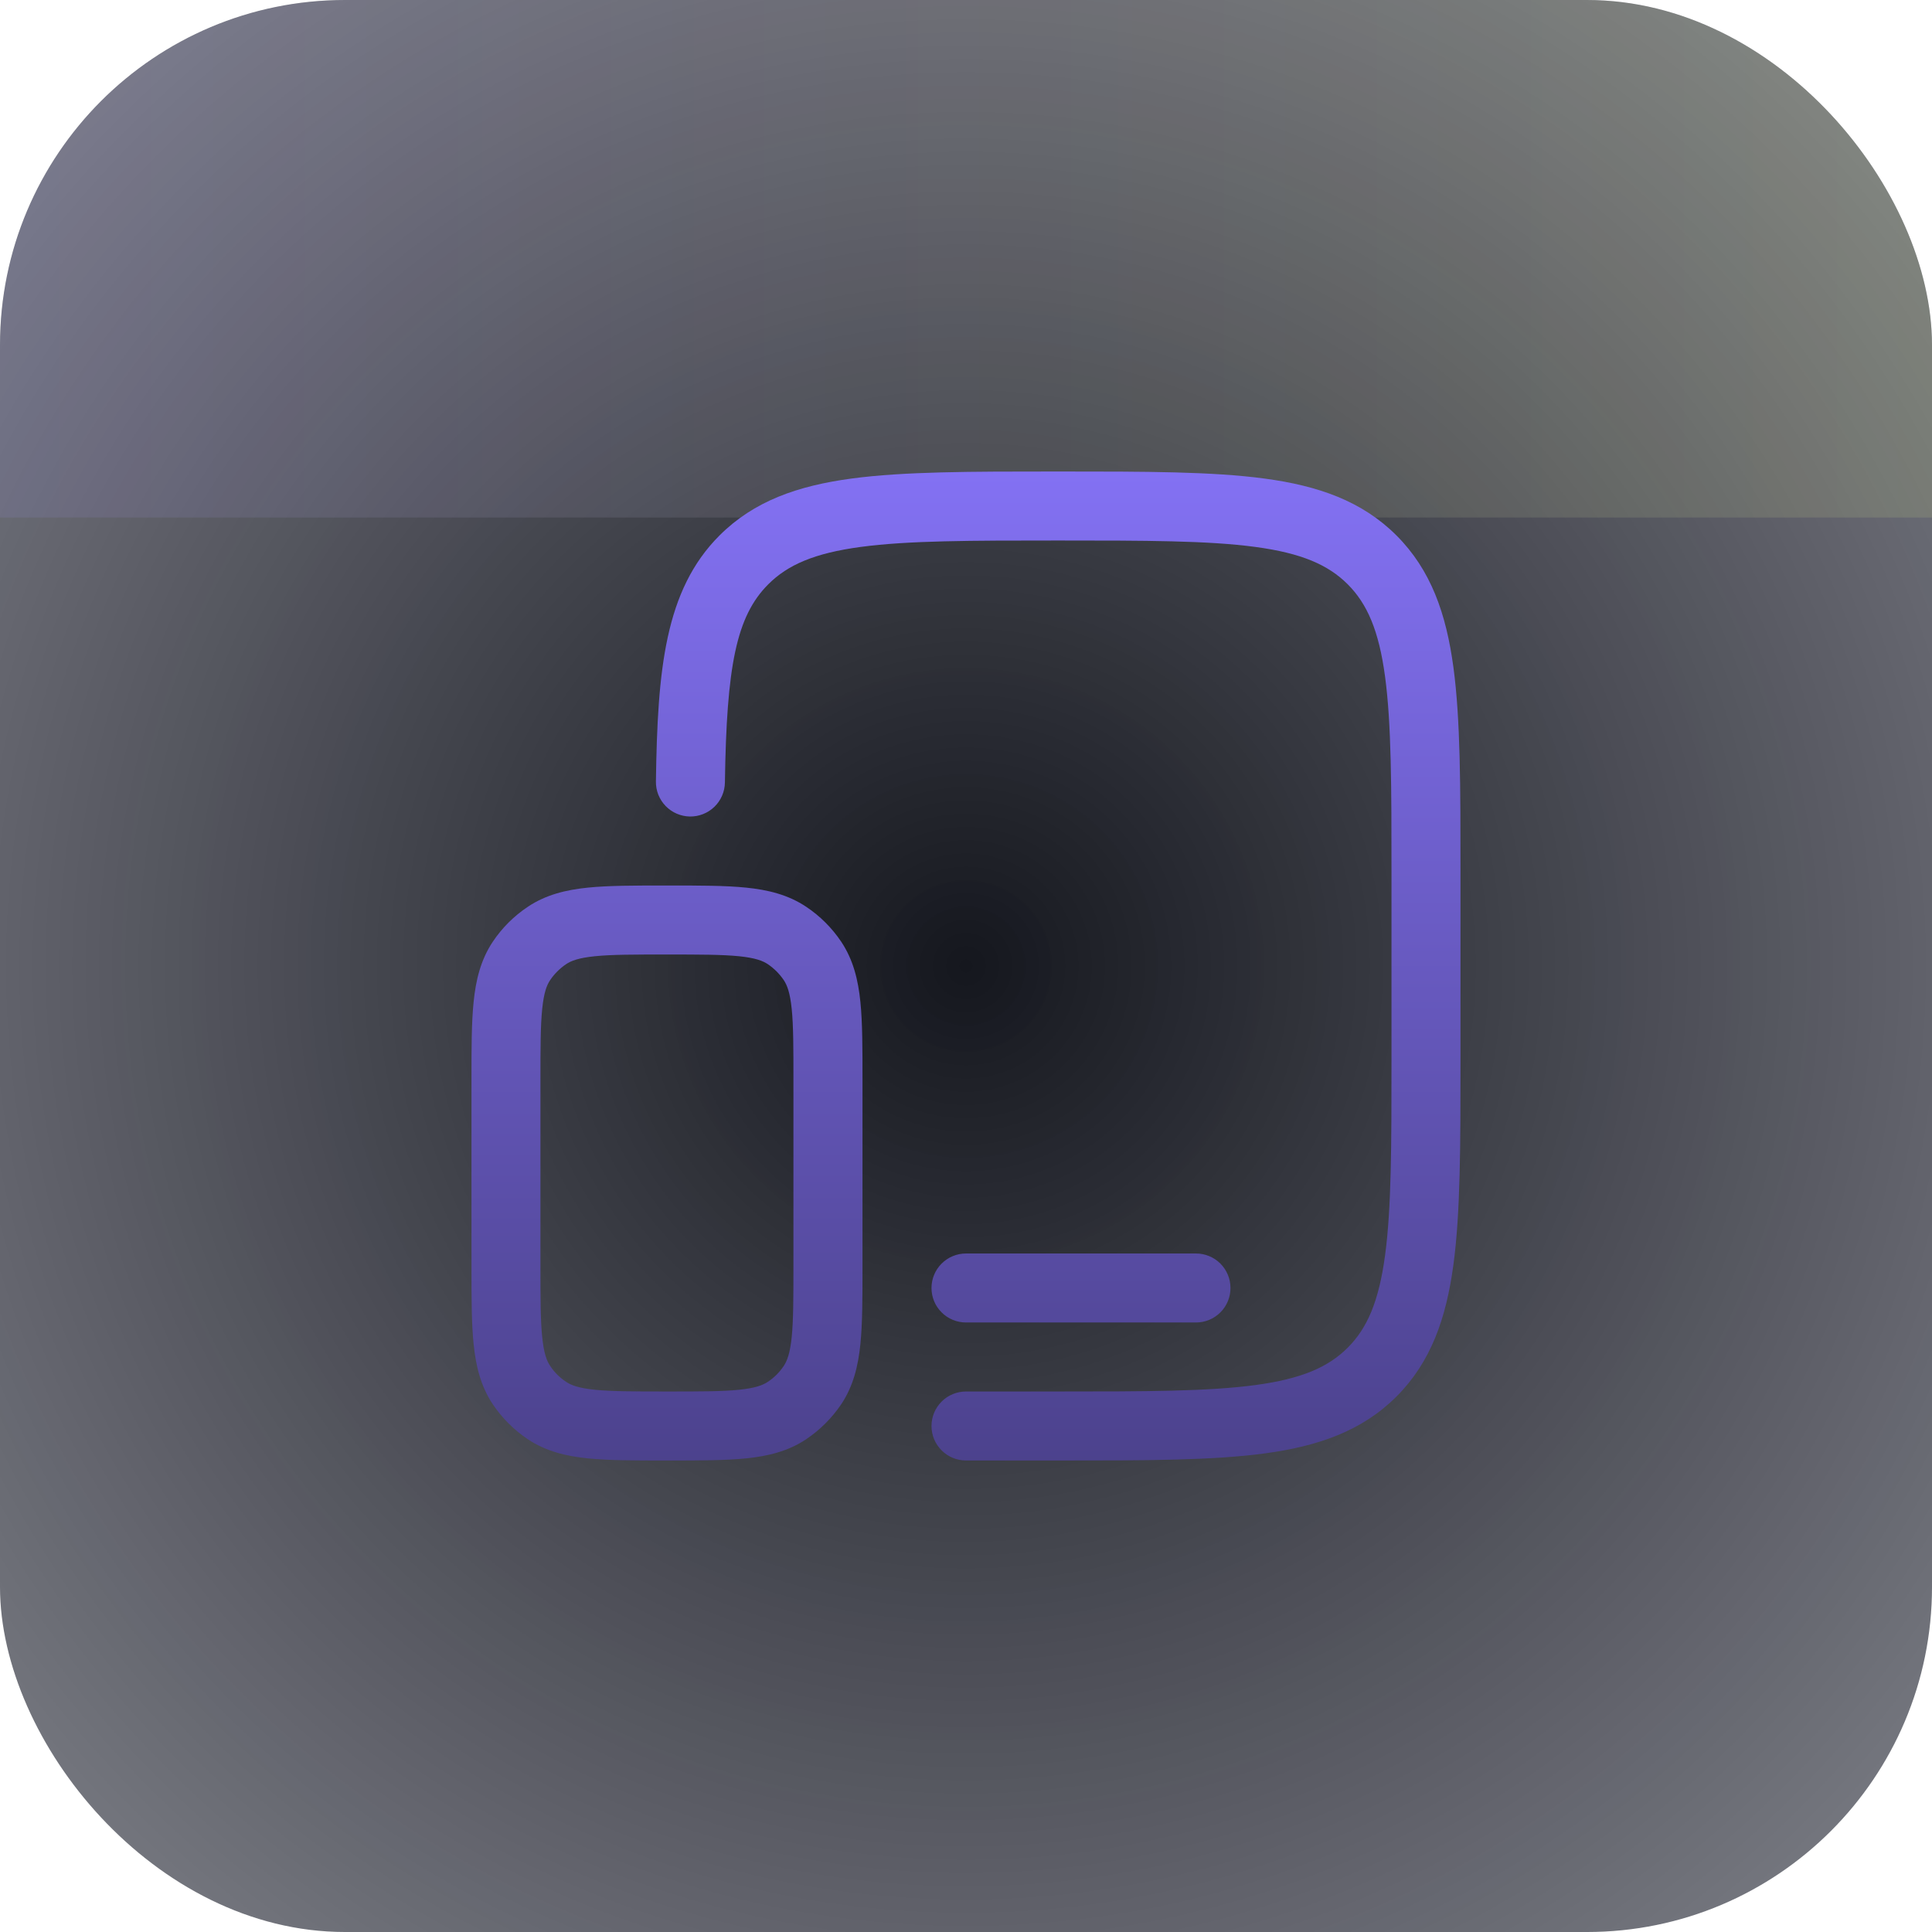 <svg width="56" height="56" viewBox="0 0 56 56" fill="none" xmlns="http://www.w3.org/2000/svg">
<g clip-path="url(#clip0_59_306)">
<rect width="56" height="56" rx="10" fill="url(#paint0_radial_59_306)"/>
<g filter="url(#filter0_f_59_306)">
<path d="M69.753 -2L-13.753 -2L-22 15L78 15L69.753 -2Z" fill="url(#paint1_linear_59_306)" fill-opacity="0.15"/>
</g>
<path fill-rule="evenodd" clip-rule="evenodd" d="M30.592 13.667H30.741C33.192 13.667 35.133 13.667 36.652 13.871C38.215 14.081 39.48 14.524 40.478 15.521C41.476 16.52 41.919 17.785 42.129 19.348C42.333 20.868 42.333 22.808 42.333 25.259V30.741C42.333 33.192 42.333 35.133 42.129 36.652C41.919 38.215 41.476 39.48 40.478 40.479C39.48 41.476 38.215 41.919 36.652 42.129C35.132 42.333 33.192 42.333 30.741 42.333H28C27.735 42.333 27.48 42.228 27.293 42.04C27.105 41.853 27 41.599 27 41.333C27 41.068 27.105 40.814 27.293 40.626C27.48 40.439 27.735 40.333 28 40.333H30.666C33.209 40.333 35.016 40.331 36.386 40.147C37.727 39.967 38.5 39.628 39.064 39.064C39.628 38.5 39.967 37.727 40.147 36.385C40.332 35.016 40.333 33.209 40.333 30.667V25.333C40.333 22.791 40.331 20.985 40.147 19.613C39.967 18.273 39.628 17.5 39.064 16.936C38.5 16.372 37.727 16.033 36.385 15.853C35.016 15.669 33.209 15.667 30.666 15.667C28.124 15.667 26.319 15.669 24.948 15.853C23.607 16.033 22.833 16.372 22.269 16.936C21.341 17.864 21.06 19.305 21.012 22.681C21.01 22.813 20.982 22.942 20.93 23.063C20.878 23.183 20.803 23.293 20.709 23.384C20.614 23.476 20.503 23.548 20.381 23.596C20.259 23.645 20.128 23.669 19.997 23.667C19.866 23.665 19.736 23.637 19.616 23.585C19.495 23.533 19.386 23.458 19.294 23.363C19.203 23.269 19.131 23.158 19.082 23.036C19.034 22.914 19.01 22.783 19.012 22.652C19.058 19.416 19.268 17.108 20.855 15.521C21.853 14.524 23.119 14.081 24.681 13.871C26.201 13.667 28.141 13.667 30.592 13.667ZM19.282 25.667H19.384C20.277 25.667 21.023 25.667 21.625 25.728C22.256 25.792 22.843 25.932 23.37 26.285C23.77 26.552 24.114 26.896 24.383 27.296C24.735 27.824 24.875 28.409 24.939 29.041C25 29.644 25 30.389 25 31.281V36.717C25 37.611 25 38.356 24.939 38.959C24.875 39.589 24.735 40.176 24.383 40.704C24.113 41.103 23.769 41.447 23.369 41.716C22.843 42.068 22.256 42.208 21.625 42.272C21.023 42.333 20.277 42.333 19.385 42.333H19.282C18.389 42.333 17.644 42.333 17.041 42.272C16.41 42.208 15.824 42.068 15.296 41.715C14.896 41.446 14.553 41.103 14.284 40.704C13.932 40.176 13.792 39.591 13.728 38.959C13.666 38.356 13.666 37.611 13.666 36.719V31.283C13.666 30.389 13.666 29.644 13.728 29.041C13.792 28.409 13.932 27.824 14.284 27.296C14.552 26.896 14.896 26.552 15.297 26.285C15.824 25.932 16.41 25.792 17.041 25.728C17.644 25.667 18.39 25.667 19.282 25.667ZM17.241 27.717C16.769 27.765 16.55 27.851 16.407 27.948C16.226 28.071 16.069 28.227 15.947 28.408C15.849 28.552 15.764 28.771 15.716 29.244C15.666 29.733 15.665 30.377 15.665 31.333V36.667C15.665 37.624 15.665 38.267 15.716 38.756C15.764 39.229 15.849 39.448 15.947 39.593C16.067 39.775 16.224 39.931 16.407 40.052C16.55 40.149 16.769 40.235 17.242 40.283C17.732 40.332 18.376 40.333 19.332 40.333C20.289 40.333 20.932 40.333 21.421 40.283C21.895 40.235 22.113 40.149 22.257 40.052C22.44 39.932 22.596 39.775 22.717 39.593C22.814 39.448 22.9 39.229 22.948 38.756C22.997 38.267 22.998 37.623 22.998 36.667V31.333C22.998 30.376 22.998 29.733 22.948 29.244C22.9 28.771 22.814 28.552 22.717 28.408C22.594 28.227 22.438 28.071 22.257 27.948C22.113 27.851 21.895 27.765 21.421 27.717C20.932 27.668 20.288 27.667 19.332 27.667C18.375 27.667 17.73 27.667 17.241 27.717ZM27 37.333C27 37.068 27.105 36.814 27.293 36.626C27.48 36.439 27.735 36.333 28 36.333H34.666C34.932 36.333 35.186 36.439 35.374 36.626C35.561 36.814 35.666 37.068 35.666 37.333C35.666 37.599 35.561 37.853 35.374 38.04C35.186 38.228 34.932 38.333 34.666 38.333H28C27.735 38.333 27.48 38.228 27.293 38.04C27.105 37.853 27 37.599 27 37.333Z" fill="url(#paint2_linear_59_306)"/>
</g>
<defs>
<filter id="filter0_f_59_306" x="-37" y="-17" width="130" height="47" filterUnits="userSpaceOnUse" color-interpolation-filters="sRGB">
<feFlood flood-opacity="0" result="BackgroundImageFix"/>
<feBlend mode="normal" in="SourceGraphic" in2="BackgroundImageFix" result="shape"/>
<feGaussianBlur stdDeviation="7.5" result="effect1_foregroundBlur_59_306"/>
</filter>
<radialGradient id="paint0_radial_59_306" cx="0" cy="0" r="1" gradientUnits="userSpaceOnUse" gradientTransform="translate(28 28) rotate(90) scale(49.5)">
<stop stop-color="#15171E"/>
<stop offset="1" stop-color="#2A2D3C" stop-opacity="0.5"/>
</radialGradient>
<linearGradient id="paint1_linear_59_306" x1="-15.814" y1="0.833" x2="70.784" y2="0.833" gradientUnits="userSpaceOnUse">
<stop stop-color="#8371F3"/>
<stop offset="1" stop-color="#E1F371"/>
</linearGradient>
<linearGradient id="paint2_linear_59_306" x1="28" y1="13.667" x2="28" y2="42.333" gradientUnits="userSpaceOnUse">
<stop stop-color="#8371F3"/>
<stop offset="1" stop-color="#4C428D"/>
</linearGradient>
<clipPath id="clip0_59_306">
<rect width="56" height="56" rx="10" fill="white"/>
</clipPath>
</defs>
</svg>
